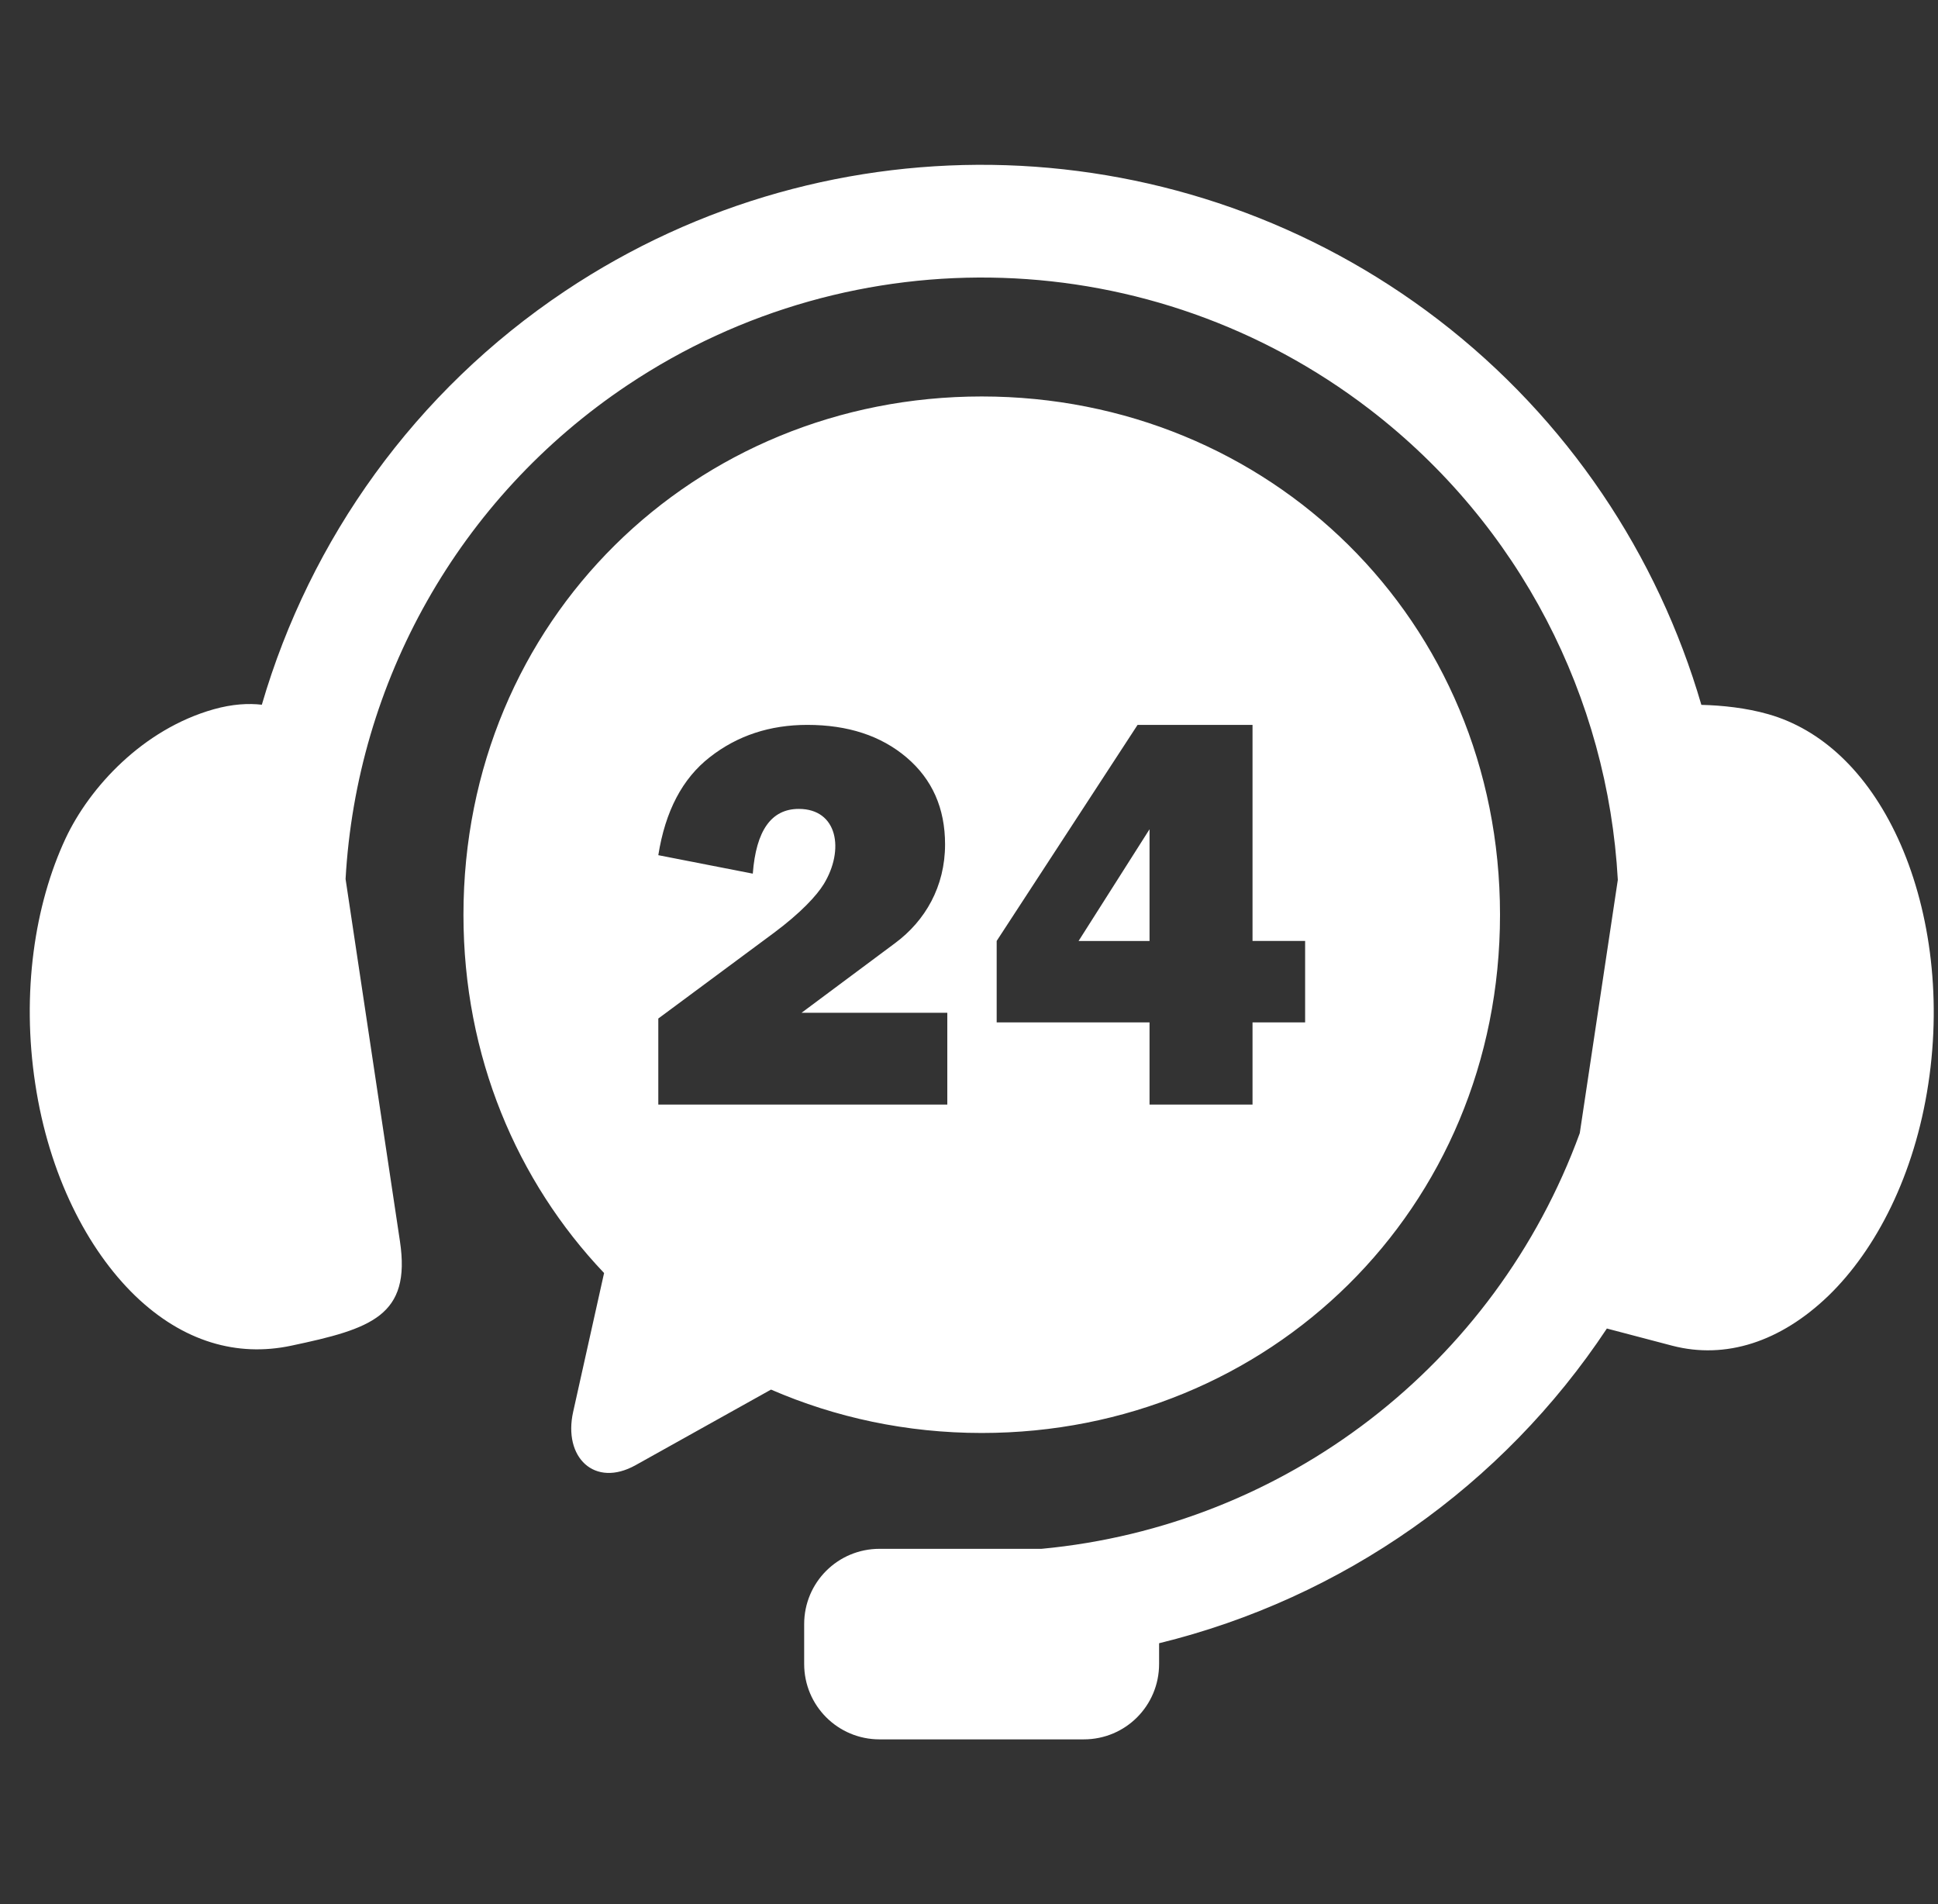 <svg width="57" height="56" viewBox="0 0 57 56" fill="none" xmlns="http://www.w3.org/2000/svg">
<rect x="0" y="0" width="57" height="56" fill="#333333" stroke="none"/>
<path fill-rule="evenodd" clip-rule="evenodd" d="M16.615 8.562C20.543 5.936 25.093 4.711 29.597 4.859C34.099 5.009 38.556 6.531 42.303 9.403C46.113 12.328 48.758 16.329 50.04 20.73C50.649 20.745 51.357 20.818 52.01 21.005C53.569 21.449 54.918 22.696 55.824 24.661C56.726 26.622 57.122 29.208 56.715 31.878C56.312 34.547 55.186 36.744 53.778 38.108C52.366 39.468 50.752 39.985 49.186 39.578L47.261 39.072C44.199 43.693 39.487 47.007 34.091 48.328V48.937C34.091 50.164 33.105 51.155 31.876 51.155H25.869C24.642 51.155 23.652 50.164 23.652 48.937V47.766C23.652 46.538 24.642 45.551 25.869 45.551H30.633C37.788 44.881 43.971 40.153 46.464 33.326L47.583 25.877C47.289 20.531 44.711 15.437 40.278 12.034C33.905 7.146 25.143 6.861 18.462 11.323C13.471 14.656 10.487 20.084 10.164 25.852L11.763 36.505C12.093 38.701 10.924 39.079 8.565 39.577C6.981 39.914 5.386 39.467 3.974 38.107C2.566 36.743 1.44 34.547 1.037 31.877C0.63 29.207 1.015 26.615 1.928 24.66C2.632 23.157 4.198 21.451 6.281 20.861C6.838 20.704 7.308 20.681 7.701 20.726C9.12 15.863 12.204 11.511 16.615 8.562ZM33.458 21.319H36.839V27.673H38.386V30.068H36.839V32.485H33.81V30.068H29.314V27.673L33.458 21.319ZM23.744 21.319C24.939 21.319 25.911 21.638 26.663 22.276C27.418 22.918 27.796 23.769 27.796 24.832C27.796 26.079 27.209 27.081 26.332 27.733L23.575 29.786H27.862V32.485H19.362V29.955L22.761 27.436C23.546 26.852 24.019 26.343 24.228 26.002C24.844 24.994 24.638 23.79 23.494 23.79C22.687 23.79 22.237 24.424 22.141 25.694L19.362 25.151C19.567 23.856 20.07 22.898 20.876 22.269C21.687 21.634 22.644 21.319 23.744 21.319ZM28.874 11.66C20.433 11.66 13.631 18.235 13.631 26.904C13.631 31.066 15.204 34.74 17.767 37.44L16.858 41.52C16.557 42.863 17.488 43.765 18.695 43.09L22.677 40.868C24.569 41.689 26.663 42.144 28.874 42.144C37.319 42.144 44.118 35.57 44.118 26.903C44.118 18.235 37.319 11.66 28.874 11.66ZM33.81 24.388L31.723 27.674H33.81V24.388Z" fill="white"/>
</svg>
